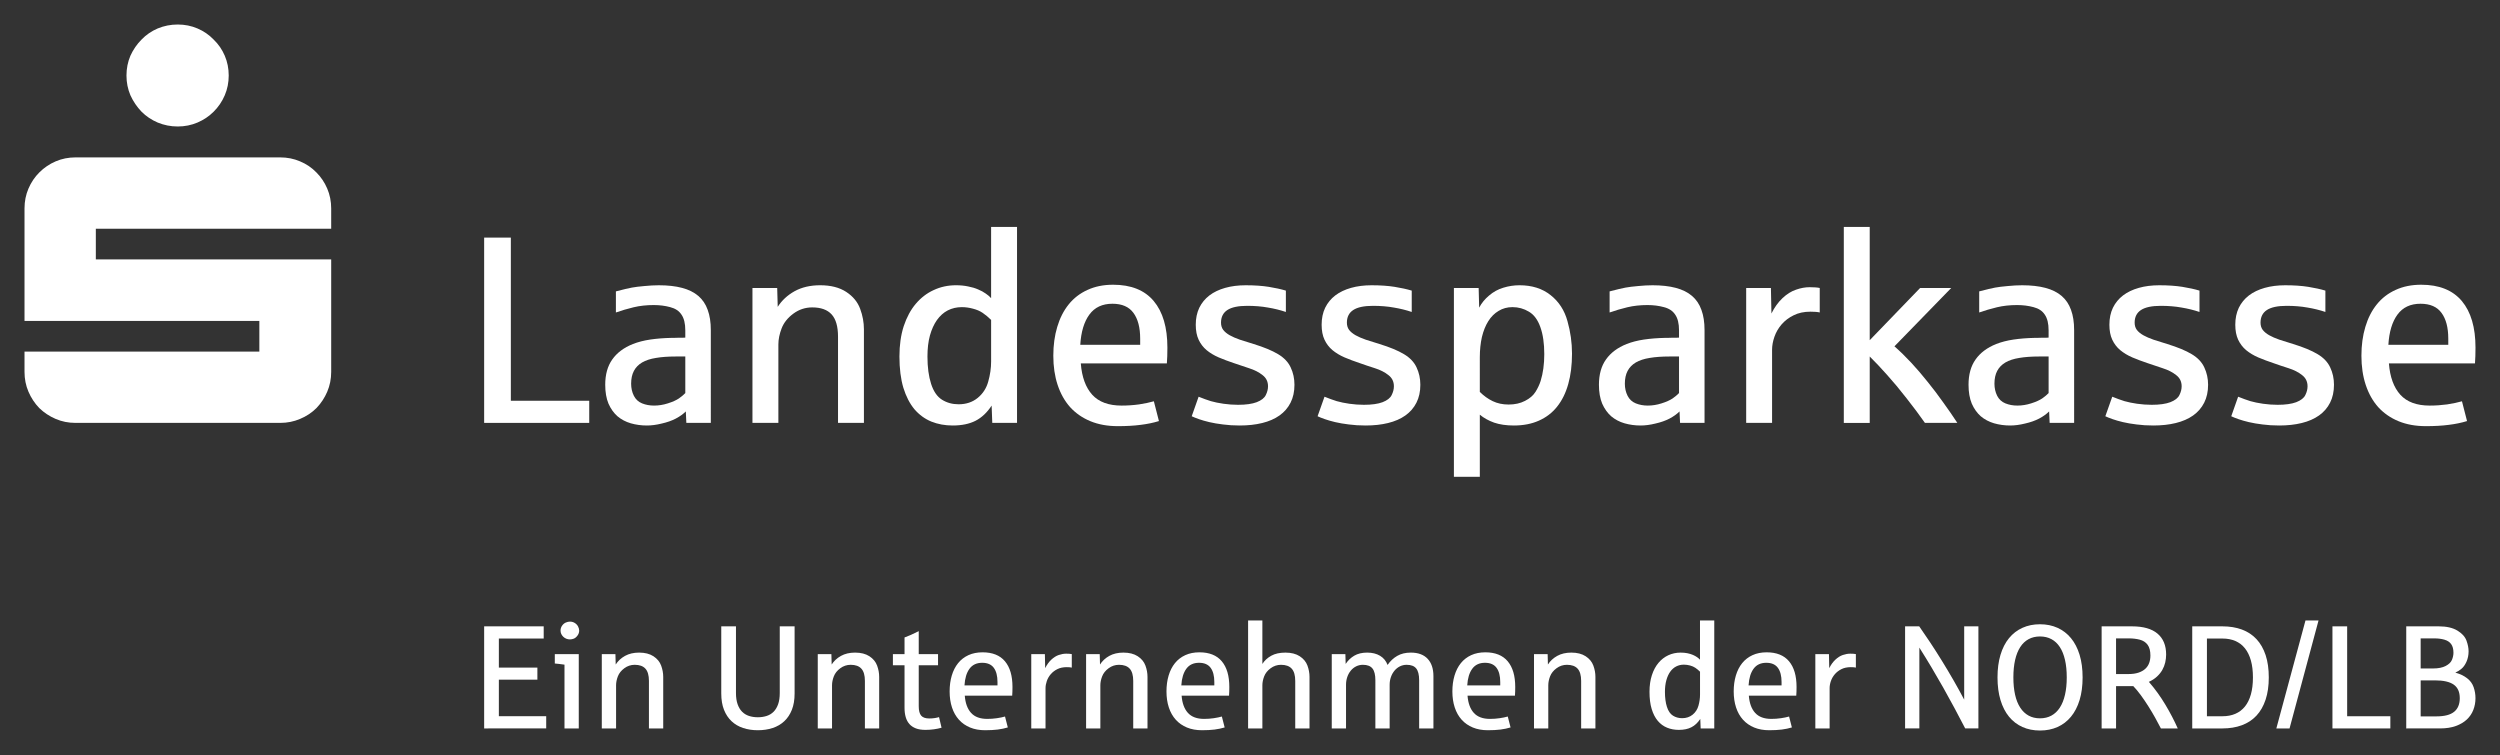 <?xml version="1.0" encoding="utf-8"?>
<!-- Generator: Adobe Illustrator 26.0.2, SVG Export Plug-In . SVG Version: 6.00 Build 0)  -->
<svg version="1.1" id="Ebene_1" xmlns="http://www.w3.org/2000/svg" xmlns:xlink="http://www.w3.org/1999/xlink" x="0px" y="0px"
	 viewBox="0 0 289.134 87.321" style="enable-background:new 0 0 289.134 87.321;" xml:space="preserve">
<rect x="0" y="0" width="289.134" height="87.321" fill="#333333" stroke="none"/>
<style type="text/css">
	.st0{display:none;fill:#E30613;}
	.st1{fill-rule:evenodd;clip-rule:evenodd;fill:#FFFFFF;}
	.st2{fill:#FFFFFF;}
</style>
<rect id="Fond_Rot_3_" y="0" class="st0" width="289.134" height="87.321"/>
<g id="Logo_LSK_-_CMYK_negativ">
	<g>
		<path class="st1" d="M14.627,8.732c0-0.815,0.153-1.579,0.458-2.292
			c0.326-0.713,0.754-1.334,1.284-1.863c0.529-0.551,1.15-0.977,1.864-1.283
			c0.733-0.305,1.507-0.459,2.322-0.459c0.815,0,1.578,0.153,2.291,0.459
			c0.713,0.306,1.334,0.733,1.863,1.283c0.551,0.529,0.978,1.151,1.284,1.863
			c0.306,0.713,0.459,1.477,0.459,2.292c0,0.815-0.153,1.579-0.459,2.292
			c-0.305,0.713-0.733,1.344-1.284,1.894c-0.529,0.53-1.15,0.947-1.863,1.253
			c-0.713,0.305-1.477,0.458-2.291,0.458c-0.815,0-1.588-0.153-2.322-0.458
			c-0.714-0.306-1.335-0.723-1.864-1.253c-0.53-0.55-0.957-1.181-1.284-1.894
			C14.78,10.311,14.627,9.546,14.627,8.732L14.627,8.732z M2.835,43.013v-2.352
			h27.16V37.116H2.835V24.1c0-0.815,0.152-1.579,0.458-2.292
			c0.305-0.713,0.723-1.334,1.253-1.864c0.549-0.549,1.182-0.977,1.894-1.283
			c0.713-0.306,1.476-0.458,2.291-0.458h23.678c0.815,0,1.578,0.152,2.291,0.458
			c0.732,0.305,1.364,0.733,1.894,1.283c0.529,0.53,0.947,1.151,1.252,1.864
			c0.305,0.713,0.458,1.477,0.458,2.292v2.353H11.083v3.544H38.304v13.016
			c0,0.815-0.153,1.579-0.458,2.292c-0.305,0.713-0.723,1.345-1.252,1.894
			c-0.53,0.53-1.162,0.948-1.894,1.252c-0.713,0.306-1.477,0.458-2.291,0.458
			H8.731c-0.815,0-1.578-0.152-2.291-0.458c-0.712-0.305-1.345-0.722-1.894-1.252
			c-0.53-0.549-0.948-1.182-1.253-1.894C2.987,44.592,2.835,43.828,2.835,43.013
			L2.835,43.013z"/>
		<polygon class="st2" points="55.994,48.909 55.994,27.479 59.081,27.479 59.081,46.349 
			68.147,46.349 68.147,48.909 55.994,48.909 		"/>
		<path class="st1" d="M74.815,49.211c-0.653,0-1.275-0.086-1.867-0.256
			c-0.583-0.171-1.095-0.441-1.536-0.813c-0.432-0.381-0.778-0.869-1.039-1.461
			c-0.251-0.602-0.376-1.33-0.376-2.184c0-1.184,0.271-2.158,0.813-2.921
			c0.542-0.773,1.34-1.371,2.394-1.792c0.592-0.231,1.254-0.401,1.988-0.512
			c0.743-0.11,1.571-0.176,2.485-0.196c0.039,0,0.135,0,0.286,0
			c0.16-0.01,0.326-0.014,0.497-0.015c0.17,0,0.331,0,0.482,0
			c0.16-0.009,0.266-0.015,0.316-0.015v-0.843c0-0.783-0.146-1.386-0.437-1.807
			c-0.281-0.433-0.718-0.723-1.31-0.874c-0.593-0.161-1.225-0.241-1.898-0.241
			c-0.844,0-1.622,0.086-2.334,0.256c-0.713,0.171-1.396,0.373-2.048,0.603v-2.44
			c0.843-0.221,1.456-0.366,1.838-0.437c0.381-0.07,0.867-0.13,1.46-0.181
			c0.592-0.059,1.149-0.09,1.672-0.09c1.034,0,1.927,0.101,2.68,0.301
			c0.763,0.201,1.39,0.512,1.883,0.933c0.491,0.423,0.853,0.959,1.084,1.612
			c0.241,0.653,0.361,1.43,0.361,2.334V48.909h-2.831l-0.061-1.325
			c-0.301,0.301-0.688,0.578-1.16,0.828c-0.462,0.241-1.003,0.432-1.626,0.572
			C75.919,49.136,75.347,49.211,74.815,49.211L74.815,49.211z M75.643,46.907
			c0.533,0,1.065-0.085,1.597-0.256c0.542-0.171,0.968-0.362,1.28-0.572
			c0.311-0.221,0.557-0.427,0.738-0.618v-4.231H78.143
			c-0.873,0-1.632,0.055-2.273,0.165c-0.643,0.101-1.181,0.276-1.612,0.527
			c-0.422,0.252-0.738,0.578-0.948,0.979c-0.212,0.401-0.317,0.894-0.317,1.476
			c0,0.512,0.105,0.979,0.317,1.4c0.21,0.412,0.526,0.703,0.948,0.874
			C74.679,46.822,75.141,46.907,75.643,46.907L75.643,46.907z"/>
		<path class="st2" d="M87.024,48.909V33.307h2.862l0.06,2.184
			c0.472-0.743,1.119-1.345,1.943-1.807c0.833-0.462,1.822-0.692,2.967-0.693
			c1.225,0,2.229,0.256,3.012,0.768c0.783,0.513,1.321,1.165,1.613,1.959
			c0.29,0.782,0.435,1.57,0.435,2.364V48.909h-2.996v-9.969
			c0-1.176-0.245-2.033-0.738-2.576c-0.492-0.541-1.24-0.812-2.244-0.812
			c-0.804,0-1.532,0.241-2.184,0.722c-0.653,0.482-1.104,1.05-1.356,1.702
			c-0.251,0.653-0.376,1.275-0.376,1.868v9.065H87.024L87.024,48.909z"/>
		<path class="st1" d="M110.183,49.211c-0.893,0-1.717-0.151-2.47-0.453
			c-0.753-0.311-1.406-0.788-1.958-1.43c-0.542-0.652-0.969-1.48-1.28-2.486
			c-0.301-1.013-0.452-2.218-0.452-3.613c0-1.316,0.166-2.485,0.497-3.51
			c0.341-1.025,0.802-1.883,1.386-2.575c0.592-0.703,1.285-1.235,2.078-1.597
			c0.793-0.372,1.652-0.556,2.575-0.557c0.513,0,0.979,0.045,1.401,0.136
			c0.432,0.081,0.818,0.196,1.16,0.346c0.34,0.141,0.637,0.301,0.887,0.482
			c0.252,0.171,0.458,0.346,0.618,0.527V26.244h2.998V48.909h-2.863l-0.074-2.002
			c-0.522,0.803-1.145,1.39-1.868,1.761
			C112.106,49.029,111.227,49.211,110.183,49.211L110.183,49.211z M110.861,46.756
			c0.874,0,1.612-0.245,2.214-0.738c0.602-0.492,1.01-1.124,1.22-1.897
			c0.22-0.773,0.33-1.541,0.331-2.304v-4.819
			c-0.34-0.331-0.668-0.602-0.979-0.814c-0.311-0.211-0.682-0.371-1.115-0.482
			c-0.431-0.12-0.863-0.18-1.294-0.18c-0.593,0-1.135,0.126-1.627,0.377
			c-0.482,0.25-0.899,0.622-1.249,1.114c-0.342,0.482-0.613,1.08-0.814,1.793
			c-0.191,0.703-0.285,1.511-0.285,2.425c0,1.234,0.14,2.288,0.421,3.162
			c0.281,0.874,0.703,1.487,1.264,1.838
			C109.51,46.581,110.148,46.756,110.861,46.756L110.861,46.756z"/>
		<path class="st1" d="M129.275,49.286c-1.185,0-2.239-0.191-3.163-0.572
			c-0.923-0.381-1.707-0.924-2.349-1.627c-0.633-0.713-1.115-1.572-1.446-2.576
			c-0.331-1.003-0.497-2.128-0.497-3.372c0-1.215,0.151-2.324,0.453-3.329
			c0.3-1.014,0.742-1.882,1.325-2.606c0.582-0.723,1.305-1.28,2.168-1.671
			c0.863-0.401,1.852-0.602,2.968-0.603c2.078,0,3.644,0.629,4.697,1.884
			c1.055,1.255,1.582,3.052,1.582,5.391c0,0.693-0.02,1.301-0.06,1.822h-9.955
			c0.12,1.577,0.562,2.786,1.326,3.63c0.762,0.834,1.892,1.25,3.389,1.25
			c0.693,0,1.365-0.046,2.017-0.136c0.652-0.099,1.225-0.22,1.717-0.361
			l0.587,2.288c-0.653,0.202-1.36,0.346-2.124,0.438
			C131.158,49.236,130.279,49.286,129.275,49.286L129.275,49.286z M124.938,39.874h6.928
			v-0.708c0-1.286-0.262-2.28-0.783-2.983c-0.512-0.702-1.321-1.053-2.425-1.054
			c-1.166,0-2.053,0.417-2.666,1.251C125.38,37.213,125.028,38.378,124.938,39.874
			L124.938,39.874z"/>
		<path class="st2" d="M143.383,49.211c-0.703,0-1.351-0.041-1.942-0.121
			c-0.584-0.07-1.11-0.16-1.582-0.271c-0.462-0.11-0.863-0.225-1.205-0.346
			c-0.341-0.121-0.617-0.23-0.828-0.331l0.798-2.26
			c0.522,0.211,0.994,0.382,1.416,0.513c0.421,0.12,0.909,0.221,1.461,0.301
			c0.563,0.08,1.124,0.121,1.686,0.121c0.905,0,1.621-0.101,2.155-0.301
			c0.542-0.211,0.893-0.488,1.054-0.828c0.17-0.341,0.256-0.678,0.256-1.01
			c0-0.542-0.211-0.974-0.633-1.295c-0.411-0.331-0.934-0.598-1.566-0.799
			c-0.632-0.2-1.215-0.396-1.747-0.587c-0.633-0.211-1.22-0.431-1.761-0.662
			c-0.533-0.23-1-0.512-1.402-0.843c-0.392-0.331-0.697-0.733-0.918-1.205
			c-0.221-0.471-0.331-1.049-0.331-1.732c0-0.733,0.136-1.386,0.407-1.958
			c0.281-0.572,0.673-1.049,1.174-1.431c0.502-0.381,1.11-0.672,1.822-0.873
			c0.714-0.201,1.501-0.3,2.366-0.301c1.024,0,1.913,0.061,2.665,0.181
			c0.753,0.121,1.415,0.266,1.988,0.437v2.47
			c-0.653-0.221-1.345-0.391-2.078-0.512c-0.723-0.131-1.522-0.196-2.394-0.197
			c-1.034,0-1.798,0.161-2.291,0.482c-0.492,0.322-0.738,0.809-0.738,1.461
			c0,0.331,0.086,0.613,0.257,0.843c0.181,0.231,0.431,0.436,0.753,0.618
			c0.322,0.18,0.712,0.351,1.175,0.512c0.471,0.151,0.998,0.317,1.581,0.497
			c1.204,0.372,2.148,0.763,2.831,1.174c0.692,0.412,1.178,0.924,1.461,1.536
			c0.29,0.613,0.436,1.279,0.436,2.003c0,0.794-0.151,1.486-0.452,2.079
			c-0.3,0.593-0.727,1.084-1.279,1.476c-0.552,0.391-1.22,0.682-2.003,0.873
			C145.199,49.116,144.336,49.21,143.383,49.211L143.383,49.211z"/>
		<path class="st2" d="M157.943,49.211c-0.703,0-1.352-0.041-1.944-0.121
			c-0.582-0.07-1.11-0.16-1.581-0.271c-0.463-0.11-0.863-0.225-1.204-0.346
			c-0.343-0.121-0.62-0.23-0.83-0.331l0.799-2.26
			c0.522,0.211,0.994,0.382,1.415,0.513c0.421,0.12,0.909,0.221,1.461,0.301
			c0.562,0.08,1.125,0.121,1.687,0.121c0.903,0,1.621-0.101,2.153-0.301
			c0.542-0.211,0.893-0.488,1.053-0.828c0.171-0.341,0.256-0.678,0.257-1.01
			c0-0.542-0.211-0.974-0.633-1.295c-0.412-0.331-0.933-0.598-1.566-0.799
			c-0.633-0.2-1.215-0.396-1.747-0.587c-0.633-0.211-1.221-0.431-1.763-0.662
			c-0.532-0.23-0.999-0.512-1.4-0.843c-0.392-0.331-0.698-0.733-0.918-1.205
			c-0.222-0.471-0.331-1.049-0.331-1.732c0-0.733,0.135-1.386,0.407-1.958
			c0.281-0.572,0.672-1.049,1.174-1.431c0.501-0.381,1.11-0.672,1.822-0.873
			c0.713-0.201,1.502-0.3,2.364-0.301c1.025,0,1.912,0.061,2.666,0.181
			c0.754,0.121,1.416,0.266,1.987,0.437v2.47
			c-0.652-0.221-1.345-0.391-2.078-0.512c-0.722-0.131-1.52-0.196-2.394-0.197
			c-1.034,0-1.797,0.161-2.288,0.482c-0.494,0.322-0.738,0.809-0.738,1.461
			c0,0.331,0.085,0.613,0.256,0.843c0.179,0.231,0.431,0.436,0.752,0.618
			c0.322,0.18,0.714,0.351,1.176,0.512c0.471,0.151,0.999,0.317,1.581,0.497
			c1.206,0.372,2.148,0.763,2.832,1.174c0.693,0.412,1.179,0.924,1.46,1.536
			c0.291,0.613,0.436,1.279,0.437,2.003c0,0.794-0.15,1.486-0.453,2.079
			c-0.301,0.593-0.728,1.084-1.279,1.476c-0.553,0.391-1.22,0.682-2.004,0.873
			C159.76,49.116,158.897,49.21,157.943,49.211L157.943,49.211z"/>
		<path class="st1" d="M168.149,55.145V33.307h2.862l0.06,2.274
			c0.272-0.522,0.654-0.99,1.145-1.4c0.491-0.423,1.038-0.723,1.641-0.904
			c0.612-0.191,1.238-0.285,1.882-0.286c1.445,0,2.645,0.382,3.599,1.145
			c0.953,0.753,1.601,1.752,1.943,2.997c0.352,1.235,0.527,2.49,0.528,3.765
			c0,1.315-0.145,2.49-0.437,3.524c-0.291,1.035-0.723,1.907-1.296,2.62
			c-0.562,0.704-1.265,1.24-2.107,1.612c-0.834,0.372-1.793,0.556-2.876,0.558
			c-0.884,0-1.648-0.112-2.29-0.331c-0.644-0.231-1.195-0.538-1.656-0.919v7.183
			H168.149L168.149,55.145z M174.475,46.786c0.722,0,1.354-0.14,1.896-0.421
			c0.552-0.281,0.96-0.632,1.221-1.055c0.26-0.421,0.456-0.838,0.587-1.25
			c0.14-0.453,0.246-0.938,0.317-1.461c0.071-0.521,0.105-1.068,0.105-1.642
			c0-1.235-0.149-2.275-0.451-3.118c-0.302-0.853-0.742-1.45-1.326-1.791
			c-0.582-0.352-1.215-0.527-1.898-0.527c-0.602,0-1.139,0.147-1.61,0.437
			c-0.473,0.281-0.87,0.678-1.191,1.189c-0.322,0.512-0.567,1.124-0.738,1.837
			c-0.16,0.714-0.241,1.492-0.241,2.335V45.326
			c0.452,0.451,0.948,0.808,1.491,1.069
			C173.18,46.656,173.792,46.786,174.475,46.786L174.475,46.786z"/>
		<path class="st1" d="M189.742,49.211c-0.653,0-1.275-0.086-1.867-0.256
			c-0.584-0.171-1.095-0.441-1.536-0.813c-0.432-0.381-0.778-0.869-1.04-1.461
			c-0.251-0.602-0.376-1.33-0.376-2.184c0-1.184,0.271-2.158,0.814-2.921
			c0.541-0.773,1.341-1.371,2.394-1.792c0.592-0.231,1.254-0.401,1.987-0.512
			c0.743-0.11,1.572-0.176,2.485-0.196c0.04,0,0.135,0,0.286,0
			c0.16-0.01,0.326-0.014,0.497-0.015c0.17,0,0.331,0,0.482,0
			c0.16-0.009,0.266-0.015,0.317-0.015v-0.843c0-0.783-0.147-1.386-0.438-1.807
			c-0.282-0.433-0.718-0.723-1.311-0.874c-0.592-0.161-1.225-0.241-1.897-0.241
			c-0.843,0-1.621,0.086-2.334,0.256c-0.713,0.171-1.395,0.373-2.048,0.603v-2.44
			c0.844-0.221,1.456-0.366,1.838-0.437c0.382-0.07,0.868-0.13,1.46-0.181
			c0.592-0.059,1.149-0.09,1.672-0.09c1.035,0,1.928,0.101,2.681,0.301
			c0.764,0.201,1.39,0.512,1.882,0.933c0.492,0.423,0.854,0.959,1.085,1.612
			c0.241,0.653,0.361,1.43,0.361,2.334V48.909H194.305l-0.061-1.325
			c-0.3,0.301-0.688,0.578-1.159,0.828c-0.462,0.241-1.005,0.432-1.627,0.572
			C190.845,49.136,190.273,49.211,189.742,49.211L189.742,49.211z M190.571,46.907
			c0.53,0,1.063-0.085,1.596-0.256c0.542-0.171,0.968-0.362,1.28-0.572
			c0.311-0.221,0.556-0.427,0.738-0.618v-4.231h-1.115
			c-0.874,0-1.632,0.055-2.274,0.165c-0.642,0.101-1.18,0.276-1.611,0.527
			c-0.422,0.252-0.738,0.578-0.948,0.979c-0.212,0.401-0.317,0.894-0.317,1.476
			c0,0.512,0.105,0.979,0.317,1.4c0.21,0.412,0.526,0.703,0.948,0.874
			C189.607,46.822,190.068,46.907,190.571,46.907L190.571,46.907z"/>
		<path class="st2" d="M201.952,48.909V33.307h2.861l0.06,2.952
			c0.352-0.713,0.779-1.305,1.28-1.778c0.501-0.472,1.024-0.797,1.566-0.979
			c0.542-0.191,1.064-0.286,1.566-0.286c0.512,0,0.904,0.03,1.174,0.09v2.832
			c-0.241-0.061-0.598-0.091-1.069-0.091c-0.753,0-1.405,0.14-1.959,0.422
			c-0.552,0.271-1.012,0.622-1.385,1.053c-0.372,0.432-0.647,0.909-0.828,1.432
			c-0.181,0.522-0.271,1.023-0.271,1.506v8.449H201.952L201.952,48.909z"/>
		<path class="st2" d="M213.243,48.909V26.244h2.996v13.102l5.828-6.039h3.599l-6.567,6.747
			c0.643,0.563,1.291,1.196,1.943,1.897c0.653,0.704,1.285,1.442,1.898,2.214
			c0.622,0.764,1.219,1.552,1.792,2.365c0.583,0.804,1.13,1.597,1.641,2.379
			h-3.748c-0.633-0.903-1.342-1.852-2.124-2.845
			c-0.772-0.995-1.526-1.899-2.258-2.712c-0.723-0.812-1.39-1.52-2.003-2.122
			v7.68H213.243L213.243,48.909z"/>
		<path class="st1" d="M232.486,49.211c-0.653,0-1.276-0.086-1.867-0.256
			c-0.582-0.171-1.095-0.441-1.537-0.813c-0.432-0.381-0.778-0.869-1.038-1.461
			c-0.251-0.602-0.376-1.33-0.376-2.184c0-1.184,0.271-2.158,0.813-2.921
			c0.542-0.773,1.339-1.371,2.394-1.792c0.591-0.231,1.254-0.401,1.988-0.512
			c0.742-0.11,1.571-0.176,2.485-0.196c0.04,0,0.136,0,0.286,0
			c0.161-0.01,0.326-0.014,0.497-0.015c0.17,0,0.331,0,0.481,0
			c0.161-0.009,0.267-0.015,0.316-0.015v-0.843c0-0.783-0.146-1.386-0.436-1.807
			c-0.281-0.433-0.718-0.723-1.31-0.874c-0.593-0.161-1.225-0.241-1.897-0.241
			c-0.844,0-1.622,0.086-2.334,0.256c-0.714,0.171-1.396,0.373-2.049,0.603v-2.44
			c0.843-0.221,1.456-0.366,1.837-0.437c0.381-0.07,0.868-0.13,1.461-0.181
			c0.592-0.059,1.149-0.09,1.672-0.09c1.034,0,1.927,0.101,2.681,0.301
			c0.763,0.201,1.392,0.512,1.883,0.933c0.491,0.423,0.852,0.959,1.084,1.612
			c0.241,0.653,0.361,1.43,0.361,2.334V48.909h-2.832l-0.06-1.325
			c-0.301,0.301-0.688,0.578-1.159,0.828c-0.462,0.241-1.005,0.432-1.627,0.572
			C233.59,49.136,233.018,49.211,232.486,49.211L232.486,49.211z M233.314,46.907
			c0.532,0,1.064-0.085,1.597-0.256c0.542-0.171,0.969-0.362,1.28-0.572
			c0.312-0.221,0.558-0.427,0.738-0.618v-4.231h-1.114
			c-0.873,0-1.631,0.055-2.274,0.165c-0.642,0.101-1.179,0.276-1.611,0.527
			c-0.421,0.252-0.738,0.578-0.949,0.979c-0.21,0.401-0.316,0.894-0.316,1.476
			c0,0.512,0.107,0.979,0.316,1.4c0.211,0.412,0.528,0.703,0.949,0.874
			C232.351,46.822,232.811,46.907,233.314,46.907L233.314,46.907z"/>
		<path class="st2" d="M249.047,49.211c-0.702,0-1.351-0.041-1.942-0.121
			c-0.582-0.07-1.11-0.16-1.581-0.271c-0.463-0.11-0.864-0.225-1.205-0.346
			c-0.342-0.121-0.617-0.23-0.829-0.331l0.799-2.26
			c0.521,0.211,0.994,0.382,1.415,0.513c0.422,0.12,0.908,0.221,1.46,0.301
			c0.563,0.08,1.126,0.121,1.688,0.121c0.904,0,1.621-0.101,2.153-0.301
			c0.543-0.211,0.894-0.488,1.054-0.828c0.17-0.341,0.256-0.678,0.257-1.01
			c0-0.542-0.211-0.974-0.634-1.295c-0.411-0.331-0.934-0.598-1.566-0.799
			c-0.632-0.2-1.214-0.396-1.747-0.587c-0.632-0.211-1.22-0.431-1.761-0.662
			c-0.533-0.23-0.998-0.512-1.4-0.843c-0.393-0.331-0.699-0.733-0.918-1.205
			c-0.222-0.471-0.331-1.049-0.331-1.732c0-0.733,0.134-1.386,0.406-1.958
			c0.28-0.572,0.672-1.049,1.174-1.431c0.501-0.381,1.108-0.672,1.822-0.873
			c0.712-0.201,1.501-0.3,2.364-0.301c1.024,0,1.913,0.061,2.667,0.181
			c0.753,0.121,1.416,0.266,1.987,0.437v2.47
			c-0.654-0.221-1.346-0.391-2.079-0.512c-0.723-0.131-1.522-0.196-2.395-0.197
			c-1.034,0-1.796,0.161-2.288,0.482c-0.493,0.322-0.738,0.809-0.738,1.461
			c0,0.331,0.085,0.613,0.256,0.843c0.18,0.231,0.431,0.436,0.752,0.618
			c0.321,0.18,0.713,0.351,1.175,0.512c0.472,0.151,0.999,0.317,1.581,0.497
			c1.204,0.372,2.149,0.763,2.832,1.174c0.693,0.412,1.179,0.924,1.46,1.536
			c0.291,0.613,0.437,1.279,0.438,2.003c0,0.794-0.152,1.486-0.453,2.079
			c-0.3,0.593-0.728,1.084-1.279,1.476c-0.553,0.391-1.221,0.682-2.003,0.873
			C250.866,49.116,250.001,49.21,249.047,49.211L249.047,49.211z"/>
		<path class="st2" d="M263.608,49.211c-0.703,0-1.351-0.041-1.943-0.121
			c-0.582-0.07-1.11-0.16-1.581-0.271c-0.461-0.11-0.863-0.225-1.204-0.346
			c-0.342-0.121-0.618-0.23-0.828-0.331l0.797-2.26
			c0.523,0.211,0.994,0.382,1.416,0.513c0.423,0.12,0.908,0.221,1.461,0.301
			c0.562,0.08,1.125,0.121,1.688,0.121c0.903,0,1.621-0.101,2.154-0.301
			c0.541-0.211,0.894-0.488,1.054-0.828c0.171-0.341,0.255-0.678,0.255-1.01
			c0-0.542-0.211-0.974-0.631-1.295c-0.413-0.331-0.934-0.598-1.567-0.799
			c-0.633-0.2-1.215-0.396-1.747-0.587c-0.633-0.211-1.22-0.431-1.763-0.662
			c-0.531-0.23-0.998-0.512-1.4-0.843c-0.391-0.331-0.696-0.733-0.918-1.205
			c-0.22-0.471-0.331-1.049-0.331-1.732c0-0.733,0.136-1.386,0.406-1.958
			c0.282-0.572,0.672-1.049,1.174-1.431c0.502-0.381,1.111-0.672,1.822-0.873
			c0.714-0.201,1.501-0.3,2.365-0.301c1.024,0,1.912,0.061,2.666,0.181
			c0.753,0.121,1.416,0.266,1.988,0.437v2.47
			c-0.654-0.221-1.345-0.391-2.078-0.512c-0.724-0.131-1.522-0.196-2.396-0.197
			c-1.035,0-1.797,0.161-2.289,0.482c-0.492,0.322-0.738,0.809-0.738,1.461
			c0,0.331,0.086,0.613,0.257,0.843c0.18,0.231,0.432,0.436,0.753,0.618
			c0.32,0.18,0.713,0.351,1.174,0.512c0.473,0.151,1,0.317,1.581,0.497
			c1.206,0.372,2.149,0.763,2.832,1.174c0.694,0.412,1.179,0.924,1.461,1.536
			c0.291,0.613,0.436,1.279,0.436,2.003c0,0.794-0.15,1.486-0.452,2.079
			c-0.3,0.593-0.727,1.084-1.28,1.476c-0.552,0.391-1.219,0.682-2.003,0.873
			C265.424,49.116,264.562,49.21,263.608,49.211L263.608,49.211z"/>
		<path class="st1" d="M280.562,49.286c-1.185,0-2.24-0.191-3.163-0.572
			c-0.923-0.381-1.707-0.924-2.349-1.627c-0.633-0.713-1.115-1.572-1.446-2.576
			c-0.332-1.003-0.497-2.128-0.497-3.372c0-1.215,0.151-2.324,0.452-3.329
			c0.301-1.014,0.742-1.882,1.326-2.606c0.582-0.723,1.305-1.28,2.168-1.671
			c0.863-0.401,1.852-0.602,2.967-0.603c2.079,0,3.644,0.629,4.699,1.884
			c1.054,1.255,1.581,3.052,1.581,5.391c0,0.693-0.02,1.301-0.06,1.822h-9.954
			c0.12,1.577,0.562,2.786,1.325,3.63c0.763,0.834,1.892,1.25,3.39,1.25
			c0.692,0,1.364-0.046,2.017-0.136c0.652-0.099,1.224-0.22,1.717-0.361
			l0.587,2.288c-0.652,0.202-1.362,0.346-2.124,0.438
			C282.444,49.236,281.564,49.286,280.562,49.286L280.562,49.286z M276.224,39.874h6.928
			v-0.708c0-1.286-0.262-2.28-0.784-2.983c-0.511-0.702-1.32-1.053-2.425-1.054
			c-1.164,0-2.052,0.417-2.665,1.251C276.666,37.213,276.314,38.378,276.224,39.874
			L276.224,39.874z"/>
	</g>
	<g>
		<path class="st2" d="M55.994,84.247V72.439h6.887v1.41h-5.186v3.36h4.456v1.395h-4.456
			v4.231h5.476v1.411H55.994z"/>
		<path class="st2" d="M65.285,84.247v-7.378c-0.508-0.071-0.882-0.116-1.12-0.132v-1.087
			h2.771v8.597H65.285z M65.916,73.95c-0.149,0-0.289-0.027-0.419-0.079
			c-0.13-0.053-0.244-0.126-0.344-0.22c-0.099-0.095-0.179-0.202-0.237-0.323
			c-0.058-0.123-0.087-0.255-0.087-0.399c0-0.21,0.06-0.4,0.178-0.568
			c0.119-0.169,0.262-0.29,0.428-0.361c0.166-0.072,0.326-0.108,0.481-0.108
			c0.21,0,0.4,0.053,0.569,0.162c0.168,0.107,0.294,0.245,0.377,0.411
			c0.083,0.166,0.124,0.321,0.124,0.464c0,0.211-0.067,0.404-0.199,0.581
			c-0.133,0.177-0.276,0.294-0.427,0.353
			C66.208,73.92,66.06,73.95,65.916,73.95z"/>
		<path class="st2" d="M69.6,84.247v-8.597h1.576l0.033,1.203
			c0.26-0.409,0.619-0.741,1.075-0.996c0.456-0.253,1-0.381,1.631-0.381
			c0.675,0,1.228,0.141,1.66,0.422c0.431,0.283,0.727,0.641,0.888,1.075
			c0.16,0.435,0.241,0.87,0.241,1.308v5.966h-1.652v-5.493
			c0-0.647-0.135-1.12-0.406-1.419c-0.271-0.299-0.683-0.448-1.236-0.448
			c-0.443,0-0.843,0.133-1.204,0.399c-0.359,0.265-0.608,0.578-0.747,0.937
			c-0.138,0.36-0.207,0.703-0.207,1.03v4.995H69.6z"/>
		<path class="st2" d="M87.648,84.454c-0.614,0-1.181-0.086-1.701-0.258
			c-0.52-0.17-0.966-0.433-1.339-0.784c-0.374-0.351-0.666-0.792-0.876-1.323
			c-0.21-0.53-0.315-1.158-0.315-1.884v-7.766h1.701v7.725
			c0,0.497,0.063,0.924,0.187,1.278c0.124,0.354,0.297,0.642,0.518,0.867
			c0.221,0.224,0.487,0.387,0.797,0.49c0.31,0.102,0.653,0.154,1.029,0.154
			c0.371,0,0.712-0.052,1.025-0.154c0.312-0.103,0.58-0.265,0.801-0.49
			c0.221-0.225,0.394-0.513,0.519-0.867c0.124-0.354,0.187-0.781,0.187-1.278
			v-7.725h1.717v7.766c0,0.726-0.105,1.354-0.315,1.884
			c-0.21,0.531-0.503,0.972-0.879,1.323c-0.377,0.351-0.824,0.614-1.344,0.784
			C88.837,84.368,88.267,84.454,87.648,84.454z"/>
		<path class="st2" d="M94.577,84.247v-8.597h1.576l0.033,1.203
			c0.26-0.409,0.618-0.741,1.075-0.996c0.456-0.253,1-0.381,1.631-0.381
			c0.675,0,1.228,0.141,1.659,0.422c0.432,0.283,0.727,0.641,0.888,1.075
			c0.16,0.435,0.241,0.87,0.241,1.308v5.966h-1.651v-5.493
			c0-0.647-0.136-1.12-0.407-1.419c-0.271-0.299-0.683-0.448-1.236-0.448
			c-0.443,0-0.843,0.133-1.204,0.399c-0.359,0.265-0.608,0.578-0.747,0.937
			c-0.138,0.36-0.208,0.703-0.208,1.03v4.995H94.577z"/>
		<path class="st2" d="M107.027,84.413c-0.432,0-0.8-0.058-1.104-0.174
			c-0.304-0.117-0.553-0.283-0.747-0.502c-0.193-0.219-0.336-0.485-0.427-0.801
			c-0.092-0.315-0.137-0.672-0.137-1.071v-4.928h-1.345v-1.287h1.345v-1.925
			c0.426-0.149,0.973-0.392,1.643-0.73v2.655h2.232v1.287h-2.232v4.746
			c0,0.498,0.092,0.858,0.278,1.079c0.185,0.221,0.502,0.332,0.95,0.332
			c0.226,0,0.442-0.017,0.647-0.05c0.205-0.034,0.362-0.07,0.473-0.109
			l0.291,1.228c-0.265,0.078-0.559,0.139-0.88,0.183
			C107.694,84.391,107.365,84.413,107.027,84.413z"/>
		<path class="st2" d="M113.936,84.454c-0.653,0-1.234-0.105-1.743-0.316
			c-0.509-0.21-0.939-0.509-1.29-0.9c-0.351-0.389-0.618-0.861-0.801-1.415
			c-0.183-0.553-0.274-1.172-0.274-1.858c0-0.669,0.083-1.282,0.249-1.838
			c0.166-0.556,0.41-1.033,0.731-1.432c0.32-0.398,0.719-0.706,1.194-0.925
			c0.476-0.218,1.021-0.327,1.635-0.327c1.145,0,2.008,0.345,2.589,1.036
			c0.581,0.692,0.871,1.682,0.871,2.971c0,0.382-0.011,0.716-0.033,1.004h-5.485
			c0.067,0.869,0.31,1.534,0.73,1.995c0.421,0.462,1.043,0.694,1.867,0.694
			c0.382,0,0.752-0.026,1.112-0.079c0.36-0.052,0.675-0.117,0.946-0.195
			l0.323,1.262c-0.359,0.11-0.748,0.192-1.166,0.245
			C114.974,84.427,114.489,84.454,113.936,84.454z M111.546,79.268h3.817v-0.391
			c0-0.707-0.143-1.256-0.427-1.642c-0.285-0.387-0.732-0.581-1.34-0.581
			c-0.642,0-1.132,0.229-1.469,0.688C111.789,77.802,111.596,78.444,111.546,79.268z"/>
		<path class="st2" d="M119.269,84.247v-8.597h1.576l0.033,1.626
			c0.194-0.393,0.429-0.718,0.705-0.979c0.277-0.26,0.565-0.441,0.863-0.544
			c0.299-0.102,0.587-0.153,0.863-0.153c0.282,0,0.497,0.017,0.647,0.05v1.56
			c-0.133-0.033-0.329-0.05-0.589-0.05c-0.415,0-0.775,0.076-1.079,0.228
			c-0.304,0.152-0.559,0.348-0.763,0.585c-0.205,0.238-0.357,0.501-0.456,0.789
			c-0.099,0.287-0.15,0.564-0.15,0.83v4.655H119.269z"/>
		<path class="st2" d="M125.611,84.247v-8.597h1.576l0.033,1.203
			c0.26-0.409,0.618-0.741,1.074-0.996c0.457-0.253,1-0.381,1.631-0.381
			c0.675,0,1.228,0.141,1.66,0.422c0.431,0.283,0.728,0.641,0.888,1.075
			c0.16,0.435,0.24,0.87,0.24,1.308v5.966h-1.651v-5.493
			c0-0.647-0.136-1.12-0.407-1.419c-0.271-0.299-0.683-0.448-1.237-0.448
			c-0.442,0-0.843,0.133-1.203,0.399c-0.36,0.265-0.609,0.578-0.747,0.937
			c-0.138,0.36-0.208,0.703-0.208,1.03v4.995H125.611z"/>
		<path class="st2" d="M139.015,84.454c-0.653,0-1.234-0.105-1.743-0.316
			c-0.509-0.21-0.939-0.509-1.29-0.9c-0.351-0.389-0.619-0.861-0.801-1.415
			c-0.183-0.553-0.274-1.172-0.274-1.858c0-0.669,0.083-1.282,0.249-1.838
			c0.166-0.556,0.409-1.033,0.73-1.432c0.321-0.398,0.719-0.706,1.195-0.925
			c0.475-0.218,1.02-0.327,1.634-0.327c1.145,0,2.008,0.345,2.589,1.036
			c0.581,0.692,0.871,1.682,0.871,2.971c0,0.382-0.011,0.716-0.033,1.004h-5.485
			c0.066,0.869,0.31,1.534,0.73,1.995c0.421,0.462,1.043,0.694,1.867,0.694
			c0.382,0,0.752-0.026,1.112-0.079c0.359-0.052,0.675-0.117,0.946-0.195
			l0.324,1.262c-0.36,0.11-0.749,0.192-1.166,0.245
			C140.053,84.427,139.568,84.454,139.015,84.454z M136.624,79.268h3.817v-0.391
			c0-0.707-0.142-1.256-0.427-1.642c-0.285-0.387-0.732-0.581-1.34-0.581
			c-0.642,0-1.131,0.229-1.469,0.688C136.868,77.802,136.674,78.444,136.624,79.268z"/>
		<path class="st2" d="M144.347,84.247V71.759h1.651v5.028
			c0.249-0.393,0.592-0.709,1.029-0.95c0.437-0.241,0.982-0.361,1.635-0.361
			c0.675,0,1.228,0.141,1.66,0.422c0.431,0.283,0.727,0.641,0.888,1.075
			c0.16,0.435,0.24,0.87,0.24,1.308v5.966h-1.651v-5.493
			c0-0.647-0.136-1.12-0.407-1.419c-0.271-0.299-0.683-0.448-1.236-0.448
			c-0.442,0-0.843,0.133-1.203,0.399c-0.36,0.265-0.609,0.578-0.747,0.937
			c-0.138,0.36-0.208,0.703-0.208,1.03v4.995H144.347z"/>
		<path class="st2" d="M154.022,84.247v-8.597h1.576l0.033,1.137
			c0.26-0.399,0.592-0.716,0.996-0.955c0.404-0.238,0.902-0.356,1.494-0.356
			c0.586,0,1.083,0.123,1.489,0.369c0.407,0.246,0.696,0.599,0.867,1.058
			c0.31-0.448,0.683-0.798,1.121-1.049c0.436-0.252,0.959-0.378,1.568-0.378
			c0.846,0,1.494,0.238,1.942,0.713c0.448,0.476,0.673,1.145,0.673,2.008v6.049
			h-1.652V78.671c0-0.619-0.112-1.072-0.336-1.357
			c-0.224-0.284-0.593-0.427-1.108-0.427c-0.282,0-0.542,0.06-0.78,0.179
			c-0.238,0.119-0.446,0.283-0.622,0.493c-0.177,0.21-0.316,0.456-0.415,0.739
			c-0.1,0.283-0.15,0.584-0.15,0.904v5.045h-1.651V78.671
			c0-0.619-0.112-1.072-0.336-1.357c-0.224-0.284-0.593-0.427-1.108-0.427
			c-0.282,0-0.542,0.06-0.78,0.179c-0.238,0.119-0.444,0.283-0.618,0.493
			c-0.174,0.21-0.31,0.456-0.407,0.739c-0.097,0.283-0.145,0.584-0.145,0.904
			v5.045H154.022z"/>
		<path class="st2" d="M172.081,84.454c-0.653,0-1.234-0.105-1.743-0.316
			c-0.509-0.21-0.939-0.509-1.291-0.9c-0.351-0.389-0.618-0.861-0.8-1.415
			c-0.183-0.553-0.274-1.172-0.274-1.858c0-0.669,0.084-1.282,0.25-1.838
			c0.166-0.556,0.409-1.033,0.73-1.432c0.321-0.398,0.72-0.706,1.195-0.925
			c0.476-0.218,1.021-0.327,1.635-0.327c1.145,0,2.008,0.345,2.589,1.036
			c0.581,0.692,0.871,1.682,0.871,2.971c0,0.382-0.011,0.716-0.033,1.004h-5.485
			c0.067,0.869,0.31,1.534,0.73,1.995c0.421,0.462,1.043,0.694,1.867,0.694
			c0.382,0,0.753-0.026,1.111-0.079c0.359-0.052,0.675-0.117,0.946-0.195
			l0.324,1.262c-0.36,0.11-0.748,0.192-1.167,0.245
			C173.119,84.427,172.634,84.454,172.081,84.454z M169.691,79.268h3.817v-0.391
			c0-0.707-0.143-1.256-0.427-1.642c-0.285-0.387-0.732-0.581-1.34-0.581
			c-0.641,0-1.131,0.229-1.468,0.688C169.934,77.802,169.741,78.444,169.691,79.268z"/>
		<path class="st2" d="M177.413,84.247v-8.597h1.577l0.032,1.203
			c0.26-0.409,0.619-0.741,1.075-0.996c0.457-0.253,1-0.381,1.631-0.381
			c0.674,0,1.228,0.141,1.659,0.422c0.432,0.283,0.728,0.641,0.888,1.075
			c0.161,0.435,0.241,0.87,0.241,1.308v5.966h-1.651v-5.493
			c0-0.647-0.136-1.12-0.407-1.419c-0.271-0.299-0.683-0.448-1.236-0.448
			c-0.443,0-0.843,0.133-1.204,0.399c-0.36,0.265-0.608,0.578-0.747,0.937
			c-0.138,0.36-0.207,0.703-0.207,1.03v4.995H177.413z"/>
		<path class="st2" d="M194.167,84.413c-0.493,0-0.946-0.084-1.362-0.253
			c-0.415-0.169-0.773-0.432-1.075-0.789c-0.301-0.356-0.537-0.813-0.706-1.369
			c-0.169-0.556-0.253-1.218-0.253-1.988c0-0.724,0.093-1.369,0.278-1.933
			c0.185-0.565,0.44-1.039,0.763-1.423c0.324-0.385,0.704-0.677,1.141-0.88
			c0.437-0.201,0.91-0.302,1.419-0.302c0.282,0,0.54,0.024,0.775,0.07
			c0.236,0.047,0.446,0.11,0.634,0.19c0.189,0.081,0.351,0.169,0.49,0.266
			c0.138,0.097,0.252,0.194,0.34,0.294v-4.538h1.651v12.488h-1.576l-0.041-1.104
			c-0.288,0.443-0.63,0.765-1.026,0.966
			C195.227,84.312,194.742,84.413,194.167,84.413z M194.54,83.061
			c0.481,0,0.888-0.136,1.219-0.407c0.331-0.271,0.558-0.619,0.676-1.045
			c0.119-0.427,0.179-0.849,0.179-1.27v-2.655
			c-0.189-0.182-0.368-0.332-0.54-0.448c-0.172-0.116-0.376-0.206-0.614-0.27
			c-0.238-0.063-0.476-0.096-0.713-0.096c-0.327,0-0.624,0.07-0.892,0.208
			c-0.269,0.138-0.498,0.341-0.689,0.61c-0.191,0.268-0.34,0.597-0.448,0.988
			c-0.107,0.39-0.162,0.836-0.162,1.339c0,0.681,0.078,1.262,0.232,1.743
			c0.155,0.481,0.388,0.819,0.698,1.012
			C193.796,82.963,194.148,83.061,194.54,83.061z"/>
		<path class="st2" d="M204.616,84.454c-0.652,0-1.233-0.105-1.743-0.316
			c-0.508-0.21-0.939-0.509-1.29-0.9c-0.351-0.389-0.618-0.861-0.8-1.415
			c-0.182-0.553-0.274-1.172-0.274-1.858c0-0.669,0.084-1.282,0.25-1.838
			c0.166-0.556,0.409-1.033,0.73-1.432c0.321-0.398,0.72-0.706,1.195-0.925
			c0.476-0.218,1.021-0.327,1.634-0.327c1.145,0,2.008,0.345,2.589,1.036
			c0.581,0.692,0.871,1.682,0.871,2.971c0,0.382-0.011,0.716-0.034,1.004h-5.485
			c0.066,0.869,0.311,1.534,0.73,1.995c0.42,0.462,1.042,0.694,1.867,0.694
			c0.382,0,0.752-0.026,1.111-0.079c0.359-0.052,0.674-0.117,0.946-0.195
			l0.324,1.262c-0.36,0.11-0.748,0.192-1.167,0.245
			C205.655,84.427,205.17,84.454,204.616,84.454z M202.228,79.268h3.816v-0.391
			c0-0.707-0.143-1.256-0.427-1.642c-0.285-0.387-0.732-0.581-1.34-0.581
			c-0.642,0-1.132,0.229-1.468,0.688C202.47,77.802,202.277,78.444,202.228,79.268z"/>
		<path class="st2" d="M209.95,84.247v-8.597h1.576l0.033,1.626
			c0.194-0.393,0.429-0.718,0.706-0.979c0.276-0.26,0.564-0.441,0.863-0.544
			c0.3-0.102,0.587-0.153,0.863-0.153c0.283,0,0.498,0.017,0.647,0.05v1.56
			c-0.133-0.033-0.329-0.05-0.589-0.05c-0.415,0-0.775,0.076-1.079,0.228
			c-0.304,0.152-0.558,0.348-0.763,0.585c-0.205,0.238-0.357,0.501-0.456,0.789
			c-0.1,0.287-0.149,0.564-0.149,0.83v4.655H209.95z"/>
		<path class="st2" d="M220.33,84.247V72.439h1.634c0.393,0.558,0.815,1.178,1.266,1.858
			c0.45,0.68,0.904,1.39,1.36,2.128c0.456,0.739,0.904,1.491,1.345,2.257
			c0.439,0.766,0.85,1.512,1.231,2.236v-8.48h1.644v11.808h-1.527
			c-0.824-1.599-1.674-3.178-2.551-4.739c-0.878-1.559-1.794-3.094-2.751-4.606
			v9.345H220.33z"/>
		<path class="st2" d="M235.932,84.487c-0.747,0-1.423-0.135-2.029-0.406
			c-0.605-0.271-1.123-0.668-1.552-1.191c-0.429-0.523-0.758-1.165-0.987-1.929
			c-0.23-0.763-0.345-1.635-0.345-2.614c0-0.979,0.115-1.85,0.345-2.614
			c0.229-0.763,0.558-1.406,0.987-1.929c0.429-0.523,0.946-0.921,1.552-1.195
			c0.606-0.274,1.282-0.411,2.029-0.411s1.423,0.137,2.029,0.411
			c0.606,0.274,1.124,0.672,1.556,1.195c0.431,0.523,0.763,1.166,0.996,1.929
			c0.232,0.764,0.348,1.635,0.348,2.614c0,0.979-0.116,1.851-0.348,2.614
			c-0.232,0.764-0.565,1.406-0.996,1.929c-0.432,0.523-0.95,0.92-1.556,1.191
			C237.354,84.352,236.678,84.487,235.932,84.487z M235.932,83.077
			c0.498,0,0.939-0.105,1.323-0.316c0.386-0.21,0.709-0.517,0.972-0.922
			c0.262-0.403,0.462-0.898,0.596-1.485c0.137-0.586,0.204-1.256,0.204-2.008
			c0-0.763-0.067-1.439-0.204-2.029c-0.135-0.589-0.334-1.084-0.596-1.484
			c-0.263-0.401-0.586-0.706-0.972-0.913c-0.384-0.207-0.825-0.311-1.323-0.311
			c-0.492,0-0.931,0.103-1.315,0.311c-0.385,0.208-0.707,0.512-0.967,0.913
			c-0.259,0.401-0.458,0.896-0.593,1.484c-0.135,0.59-0.203,1.266-0.203,2.029
			c0,0.753,0.067,1.423,0.199,2.008c0.133,0.587,0.33,1.082,0.593,1.485
			c0.262,0.405,0.585,0.711,0.967,0.922
			C234.994,82.972,235.434,83.077,235.932,83.077z"/>
		<path class="st2" d="M243.061,84.247V72.439h3.502c1.311,0,2.299,0.28,2.962,0.842
			c0.664,0.562,0.996,1.368,0.996,2.419c0,0.304-0.035,0.609-0.104,0.913
			c-0.07,0.304-0.183,0.594-0.34,0.871s-0.364,0.532-0.619,0.767
			c-0.254,0.236-0.567,0.438-0.937,0.61l0.033,0.034
			c0.337,0.387,0.664,0.799,0.979,1.236c0.316,0.438,0.612,0.887,0.888,1.349
			c0.277,0.461,0.537,0.926,0.78,1.393c0.243,0.467,0.465,0.925,0.664,1.374
			h-1.95c-0.194-0.382-0.415-0.795-0.664-1.241
			c-0.249-0.445-0.513-0.889-0.793-1.332c-0.279-0.442-0.567-0.866-0.862-1.269
			c-0.296-0.405-0.589-0.755-0.876-1.054h-1.991v4.896H243.061z M244.729,77.957
			h1.426c0.448,0,0.833-0.051,1.154-0.158c0.32-0.105,0.584-0.252,0.793-0.44
			c0.207-0.187,0.359-0.414,0.456-0.676c0.097-0.263,0.145-0.552,0.145-0.868
			c0-0.536-0.109-0.951-0.324-1.245c-0.215-0.292-0.519-0.488-0.908-0.589
			c-0.39-0.1-0.807-0.149-1.249-0.149h-1.493V77.957z"/>
		<path class="st2" d="M253.54,84.247V72.439h3.485c0.841,0,1.592,0.123,2.257,0.368
			c0.664,0.247,1.227,0.617,1.689,1.112c0.461,0.495,0.814,1.112,1.058,1.85
			c0.243,0.739,0.364,1.597,0.364,2.577c0,0.979-0.123,1.839-0.37,2.577
			c-0.245,0.739-0.598,1.354-1.057,1.846c-0.46,0.493-1.022,0.862-1.689,1.108
			c-0.667,0.246-1.418,0.37-2.253,0.37H253.54z M255.24,82.836h1.801
			c0.553,0,1.048-0.093,1.486-0.282c0.436-0.187,0.806-0.469,1.107-0.842
			c0.302-0.373,0.532-0.841,0.689-1.402c0.158-0.562,0.237-1.216,0.237-1.963
			c0-0.746-0.079-1.401-0.237-1.962c-0.158-0.561-0.387-1.031-0.689-1.407
			c-0.301-0.376-0.671-0.658-1.107-0.846c-0.438-0.188-0.933-0.283-1.486-0.283
			h-1.801V82.836z"/>
		<path class="st2" d="M263.267,84.247l3.37-12.488h1.51l-3.353,12.488H263.267z"/>
		<path class="st2" d="M269.756,84.247V72.439h1.701V82.836h4.995v1.411H269.756z"/>
		<path class="st2" d="M278.291,84.247V72.439h3.759c0.901,0,1.622,0.164,2.161,0.493
			c0.539,0.329,0.889,0.718,1.049,1.166c0.161,0.447,0.241,0.857,0.241,1.228
			c0,0.437-0.081,0.84-0.245,1.207c-0.163,0.368-0.363,0.645-0.601,0.833
			c-0.238,0.188-0.467,0.329-0.688,0.424c0.542,0.15,0.996,0.365,1.36,0.648
			c0.365,0.281,0.619,0.629,0.759,1.042c0.142,0.412,0.212,0.833,0.212,1.265
			c0,0.481-0.083,0.934-0.249,1.36c-0.166,0.426-0.418,0.796-0.755,1.112
			c-0.337,0.314-0.764,0.566-1.278,0.751c-0.514,0.185-1.12,0.278-1.817,0.278
			H278.291z M279.959,77.31h1.444c0.598,0,1.082-0.097,1.451-0.291
			c0.371-0.193,0.614-0.431,0.727-0.713c0.113-0.283,0.17-0.553,0.17-0.814
			c0-0.42-0.088-0.752-0.262-0.996c-0.174-0.243-0.434-0.414-0.78-0.514
			c-0.346-0.1-0.728-0.149-1.149-0.149h-1.602V77.31z M279.959,82.852h1.817
			c0.935,0,1.62-0.177,2.054-0.531c0.434-0.354,0.652-0.879,0.652-1.576
			c0-0.714-0.232-1.235-0.697-1.564c-0.465-0.329-1.19-0.494-2.175-0.494h-1.651
			V82.852z"/>
	</g>
</g>
</svg>
